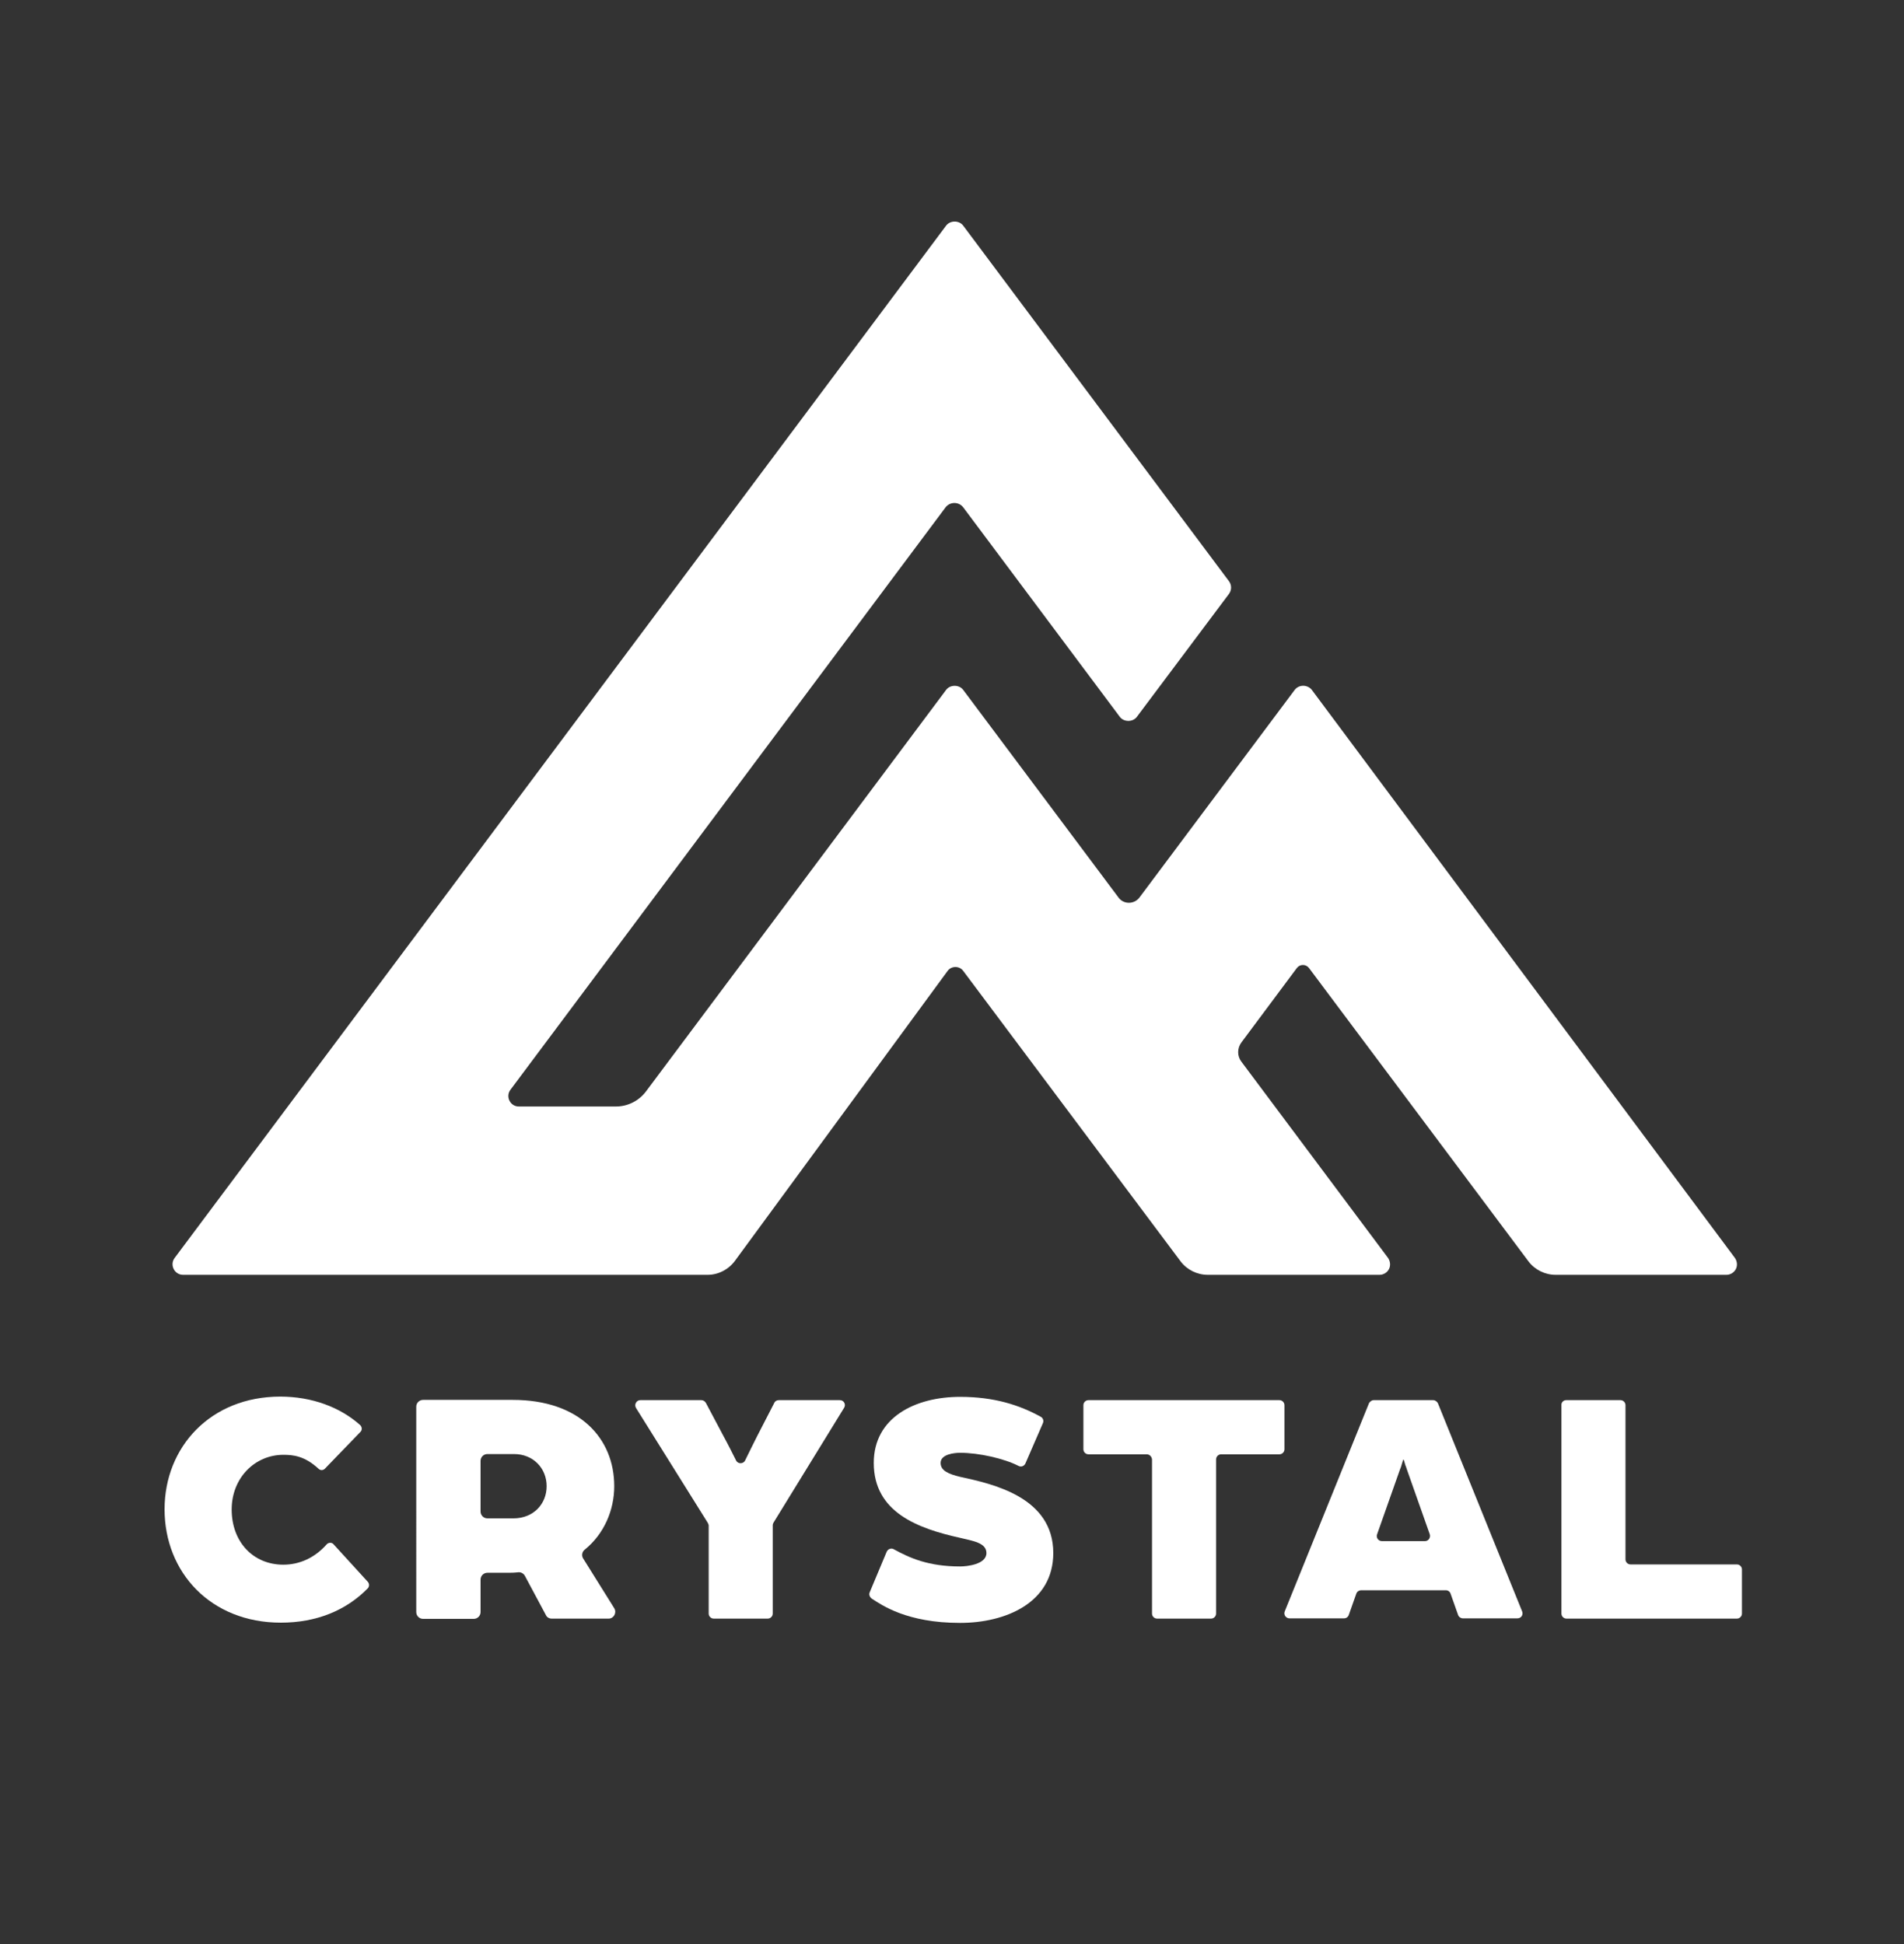 <svg enable-background="new 0 0 752 768" viewBox="0 0 752 768" xmlns="http://www.w3.org/2000/svg"><rect x="0" y="0" width="752" height="768" fill="#333333" stroke="none"/><g fill="#fff"><path d="m290.4 497.9c-2.5 3.5-6.6 5.7-10.9 5.7h-207.2c-1.6 0-3-.9-3.7-2.3s-.6-3.1.4-4.4l304.7-407.8c1.6-2.1 5.1-2.1 6.7 0l105 140.5c1.1 1.5 1.1 3.5 0 5l-36.4 48.6c-1.6 2.1-5.1 2.1-6.7 0l-61.8-82.7c-1.8-2.4-5.3-2.4-7.1 0l-171.8 230c-2 2.7-.1 6.6 3.3 6.6h38.4c4.6 0 9-2.2 11.8-5.9l118.6-158.7c1.6-2.1 5.1-2.1 6.7 0l61.4 82.1c2 2.7 6.1 2.7 8.2 0l61.3-82c.8-1.1 2.1-1.7 3.4-1.7 1.3 0 2.6.6 3.4 1.6l167.1 224.4c.9 1.3 1.1 3 .4 4.4s-2.2 2.3-3.7 2.3h-67.5c-4.2 0-8.2-2-10.7-5.3l-86.7-115.9c-1.2-1.6-3.6-1.6-4.8 0l-21.9 29.4c-1.7 2.3-1.7 5.4 0 7.6l57.9 77.5c.9 1.3 1.1 3 .4 4.4s-2.2 2.3-3.7 2.3h-67.9c-4.2 0-8.2-2-10.7-5.3l-85.9-114.8c-1.5-2-4.6-2-6.1 0z"/><path d="m65 596.2c0-24.6 18.2-44.5 45.7-44.5 12.5 0 23.7 4.2 31.6 11.3.7.7.8 1.9.1 2.6l-14.1 14.6c-.7.7-1.8.7-2.5 0-5.5-5.1-10.1-5.5-13.9-5.5-11.2 0-20.4 9.1-20.4 21.6 0 12.8 8.5 21.8 20.4 21.8 6.4 0 12.4-2.7 17.1-8 .7-.8 2-.9 2.7-.1l13.6 14.9c.6.7.6 1.8 0 2.5-8.6 8.8-20.3 13.6-34.4 13.6-27.6 0-45.9-19.8-45.9-44.8z"/><path d="m164.4 555.7c0-1.5 1.2-2.7 2.7-2.7h35.4c26.5 0 40.1 15.3 40.1 34.1 0 9.3-3.9 18.8-11.7 25.1-1 .8-1.3 2.3-.6 3.4l12.3 19.7c1.1 1.8-.2 4.1-2.2 4.1h-22.5c-1 0-1.9-.5-2.3-1.4l-8.3-15.5c-.5-.9-1.5-1.5-2.6-1.4-1.7.2-2.9.2-4.5.2h-7.7c-1.5 0-2.7 1.2-2.7 2.7v12.8c0 1.5-1.2 2.7-2.7 2.7h-20c-1.5 0-2.7-1.2-2.7-2.7zm38.4 44.1c7.9 0 13.1-5.7 13.1-12.7 0-7.1-5.3-12.7-12.9-12.7h-10.5c-1.5 0-2.7 1.2-2.7 2.7v20c0 1.5 1.2 2.7 2.7 2.7z"/><path d="m279.5 601.5-28.3-45.3c-.8-1.3.1-3.1 1.7-3.1h24.1c.7 0 1.4.4 1.8 1.1l7 13.2c1.6 2.9 3.5 6.7 4.9 9.5.7 1.5 2.9 1.5 3.6 0 1.4-2.8 3.2-6.6 4.7-9.5l6.8-13.2c.3-.7 1-1.1 1.8-1.1h24.1c1.6 0 2.5 1.7 1.7 3l-27.9 45.4c-.2.3-.3.7-.3 1v34.9c0 1.1-.9 2-2 2h-21.3c-1.1 0-2-.9-2-2v-34.9c-.1-.3-.2-.7-.4-1z"/><path d="m343.5 629 6.7-16c.5-1.1 1.8-1.6 2.8-1 6.2 3.4 13.6 6.8 26.2 6.8 2.7 0 10.4-.8 10.4-5.3 0-4.1-5.5-4.8-10.4-6-16.7-3.7-34.1-10.1-34.1-29.6 0-18 16.4-26.1 34.1-26.1 13.4 0 23.4 3.2 31.9 7.9.9.5 1.2 1.6.8 2.5l-6.9 15.9c-.5 1.1-1.7 1.5-2.7 1-5.6-2.9-15.6-5.2-23.1-5.2-2.1 0-7.7.5-7.7 4 0 3.1 3.2 4.4 7.7 5.5 12.9 2.8 36.8 8 36.8 30.1 0 19.7-18.9 27.6-36.8 27.6-21 0-30.9-7-34.9-9.6-.8-.6-1.2-1.6-.8-2.5z"/><path d="m452.9 574.5h-23c-1.1 0-2-.9-2-2v-17.4c0-1.1.9-2 2-2h75.4c1.1 0 2 .9 2 2v17.4c0 1.1-.9 2-2 2h-23c-1.1 0-2 .9-2 2v60.9c0 1.1-.9 2-2 2h-21.3c-1.1 0-2-.9-2-2v-60.9c-.1-1.1-1-2-2.1-2z"/><path d="m542.6 553.1h23.4c.8 0 1.5.5 1.9 1.2l33.3 82.3c.5 1.3-.4 2.7-1.9 2.7h-21.5c-.8 0-1.6-.5-1.9-1.3l-3-8.5c-.3-.8-1-1.3-1.9-1.3h-33.4c-.8 0-1.6.5-1.9 1.3l-3 8.5c-.3.8-1 1.3-1.9 1.3h-21.5c-1.4 0-2.4-1.4-1.9-2.7l33.3-82.3c.4-.7 1.1-1.2 1.9-1.2zm11.9 23.8c-.1-.4-.3-.4-.4 0l-.6 2c-.1.4-.3 1-.5 1.4l-9.1 25.8c-.5 1.3.5 2.7 1.9 2.7h17c1.4 0 2.3-1.4 1.9-2.7l-9.1-25.8c-.1-.4-.3-1-.5-1.4z"/><path d="m618.6 553.1h21.4c1.1 0 2 .9 2 2v60.9c0 1.1.9 2 2 2h42c1.1 0 2 .9 2 2v17.4c0 1.1-.9 2-2 2h-67.3c-1.1 0-2-.9-2-2v-82.3c-.1-1.1.8-2 1.9-2z"/></g></svg>
